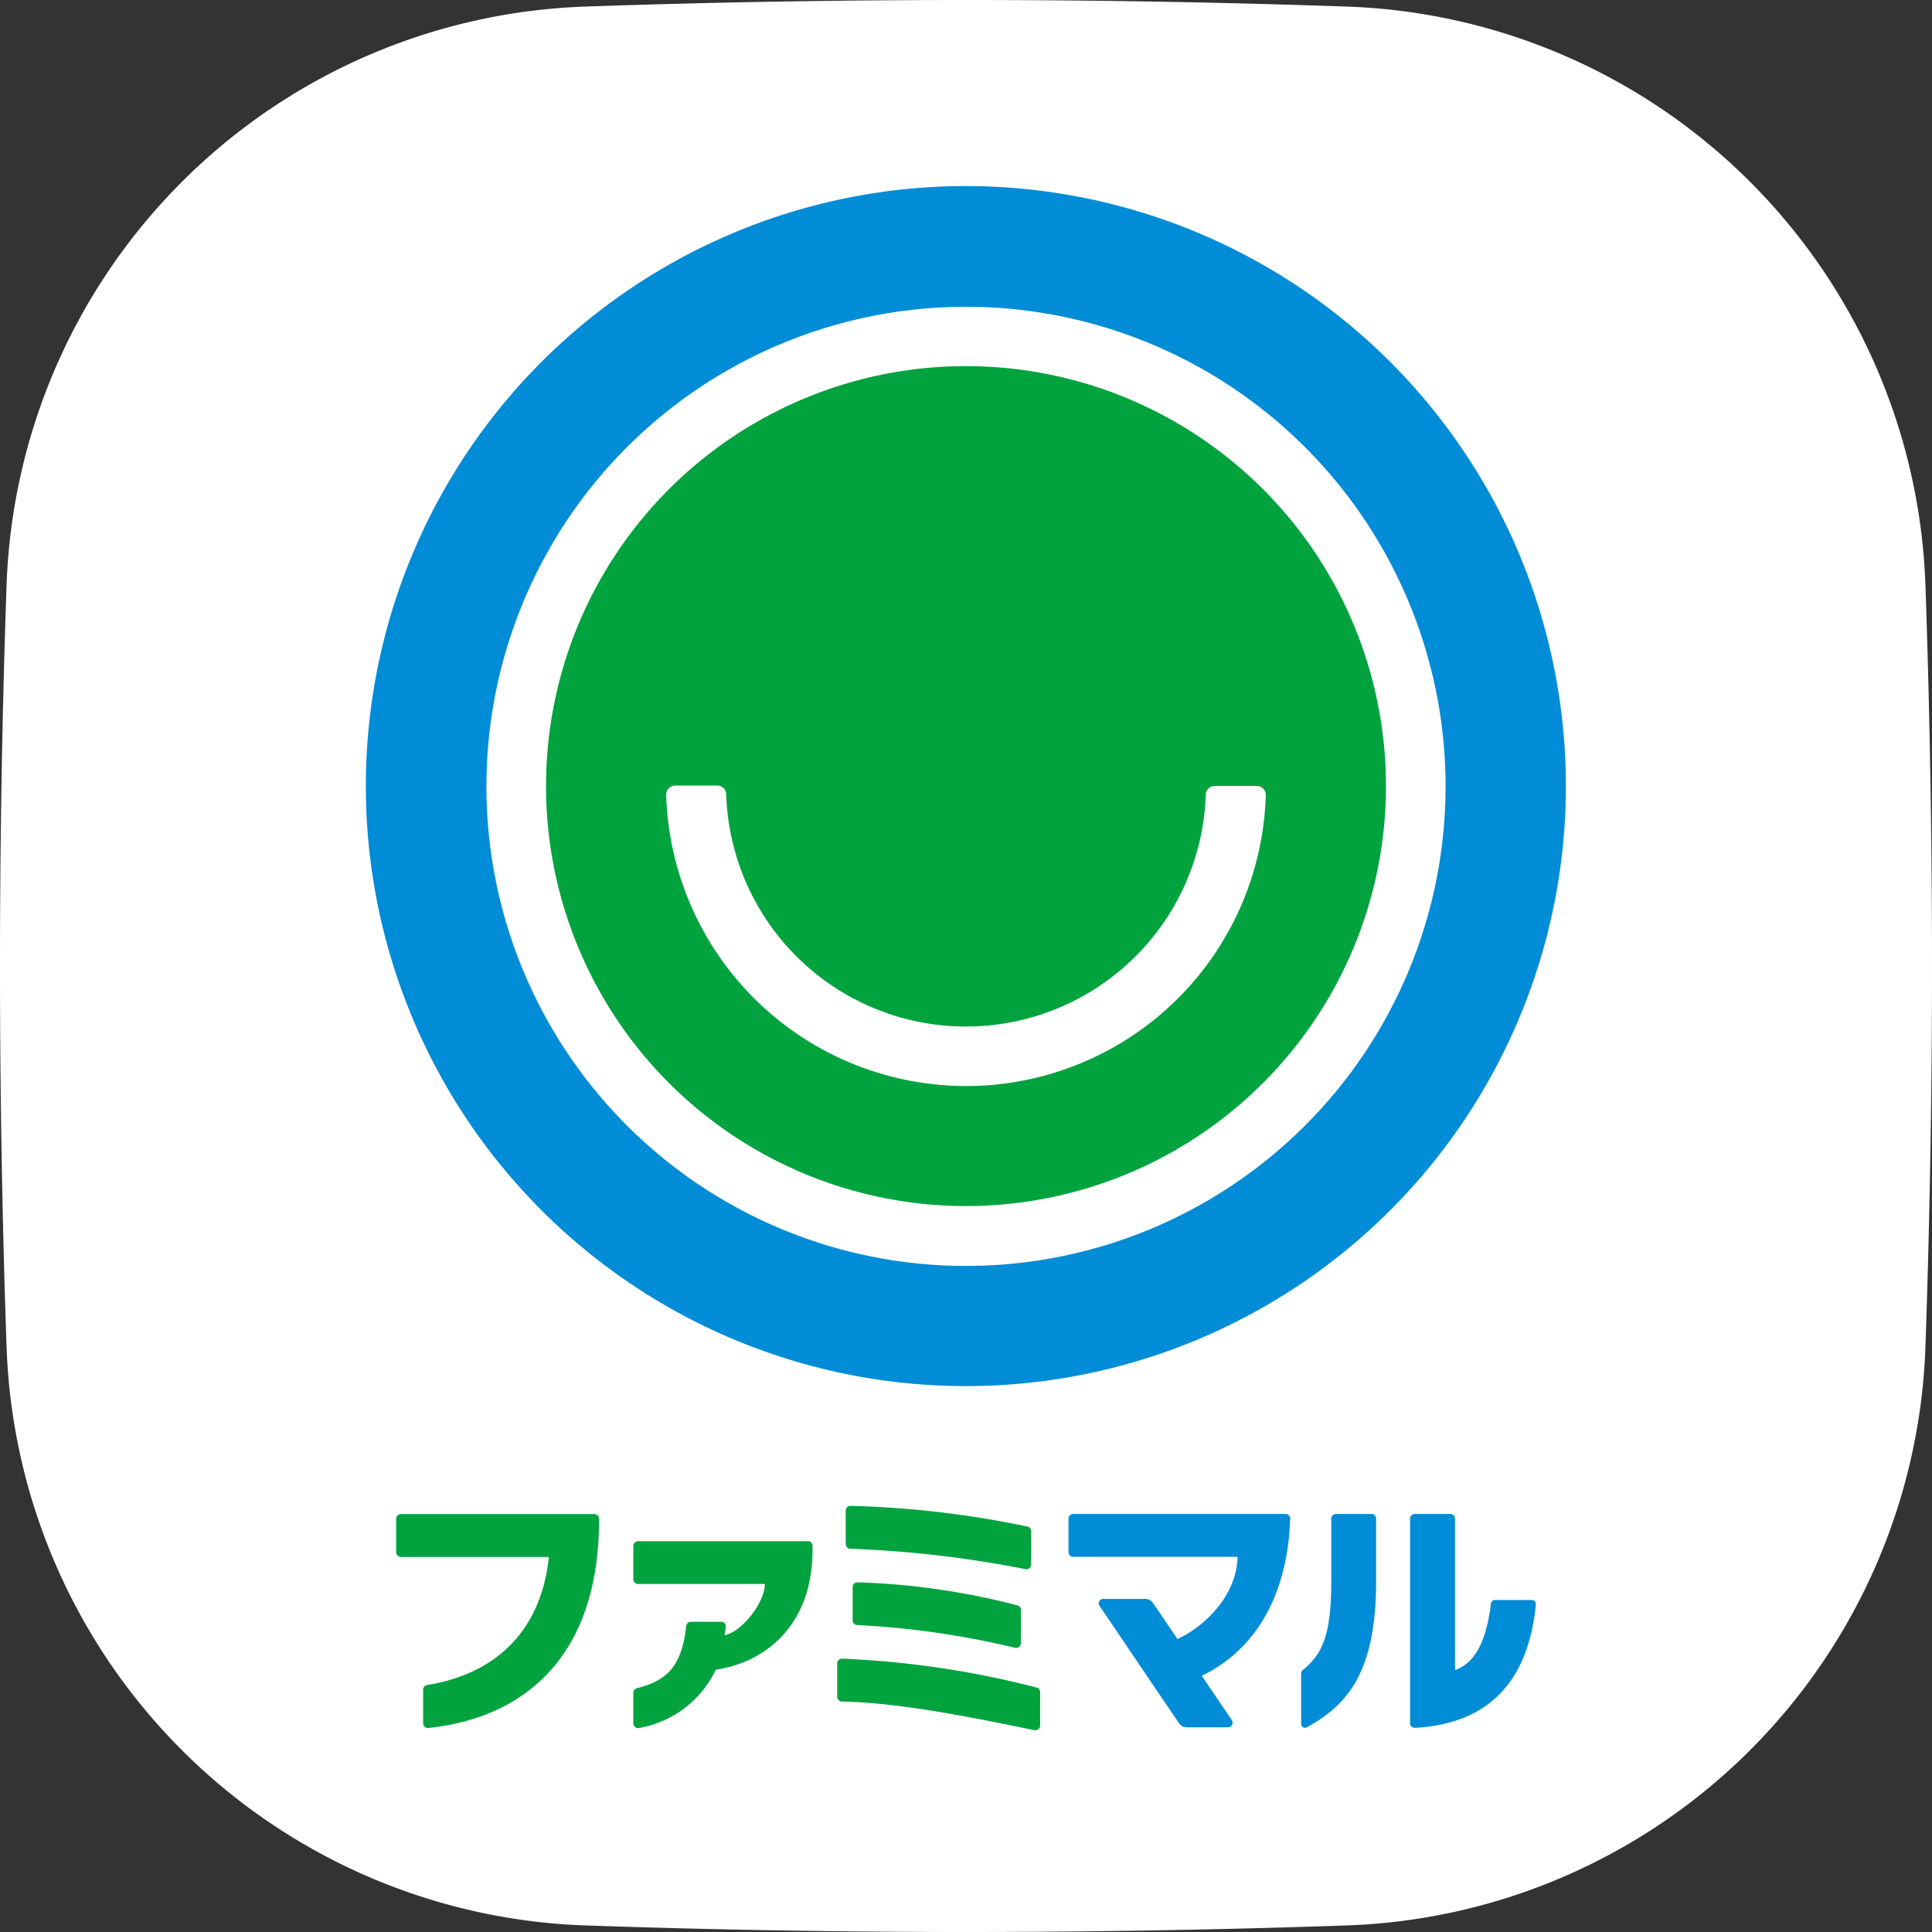 <svg xmlns="http://www.w3.org/2000/svg" viewBox="0 0 141 141"><rect x="0" y="0" width="141" height="141" fill="#333333" stroke="none"/><defs><style>.cls-1{fill:#fff;}.cls-2{fill:#008cd6;}.cls-3{fill:#00a33e;}</style></defs><g id="レイヤー_2" data-name="レイヤー 2"><g id="レイヤー_11" data-name="レイヤー 11"><path class="cls-1" d="M140.52,42.7A43.77,43.77,0,0,0,98.3.48Q84.45,0,70.5,0T42.7.48A43.77,43.77,0,0,0,.48,42.7Q0,56.55,0,70.5T.48,98.3A43.77,43.77,0,0,0,42.7,140.52q13.85.48,27.8.48t27.8-.48A43.77,43.77,0,0,0,140.52,98.3q.48-13.85.48-27.8T140.52,42.7Z"/><path class="cls-2" d="M100.43,110.84v4.54c0,6.55-2,9-5.05,10.68a.28.28,0,0,1-.42-.25v-3.69a.32.32,0,0,1,.1-.22c1.32-1.09,2.1-2.29,2.1-6.52v-4.54a.35.35,0,0,1,.34-.35h2.59A.35.35,0,0,1,100.43,110.84Zm5.41-.35h-2.58a.35.35,0,0,0-.35.35v14.91a.35.35,0,0,0,.37.35c5.5-.31,8.27-3.53,8.81-9a.3.3,0,0,0-.3-.33h-2.68a.3.3,0,0,0-.3.26c-.27,2.25-.93,4.27-2.62,4.85v-11A.35.35,0,0,0,105.84,110.49Zm-12,0H78.32a.35.35,0,0,0-.34.35v2.43a.35.35,0,0,0,.34.35h12c-.06,2.82-2.41,5.1-4.39,6-.55-.83-1.26-1.86-1.79-2.64a.65.65,0,0,0-.54-.29H80.51a.32.32,0,0,0-.27.5c1.83,2.69,4,5.93,5.82,8.59a.67.67,0,0,0,.55.28h3a.34.34,0,0,0,.28-.54l-2.18-3.22c3.72-1.79,6.27-5.62,6.45-11.52A.35.35,0,0,0,93.84,110.49Z"/><path class="cls-3" d="M61.45,121.05a67.78,67.78,0,0,1,14.21,2.11.35.35,0,0,1,.25.34v2.43a.35.35,0,0,1-.42.34c-4.42-.9-9.67-2-14.06-2.09a.35.35,0,0,1-.33-.35V121.4A.35.35,0,0,1,61.45,121.05Zm13.8-6.87v-2.43a.34.34,0,0,0-.27-.34,71.08,71.08,0,0,0-12.91-1.51.35.35,0,0,0-.35.35v2.43a.35.35,0,0,0,.34.35,81.12,81.12,0,0,1,12.79,1.49A.34.34,0,0,0,75.25,114.18Zm-12.67,1.3a.34.34,0,0,0-.35.35v2.43a.34.34,0,0,0,.34.34,62.62,62.62,0,0,1,11.52,1.66.35.35,0,0,0,.42-.34v-2.43a.34.34,0,0,0-.26-.33A52.51,52.51,0,0,0,62.58,115.48Zm-3.63-3H46.57a.35.35,0,0,0-.35.35v2.43a.35.35,0,0,0,.35.34h9.25c0,1.35-1.68,3.51-2.94,3.74a5.74,5.74,0,0,0,.09-.67c0-.19-.16-.31-.35-.31h-2.2a.35.35,0,0,0-.34.32c-.33,3.07-1.54,4-3.6,4.53a.35.35,0,0,0-.26.33v2.23a.35.35,0,0,0,.43.34,7.67,7.67,0,0,0,5.59-4.25c3.4-.51,7-3,7.06-8.64v-.38A.35.35,0,0,0,59,112.47Zm-15.23-1.63a.35.35,0,0,0-.35-.35H29.26a.35.35,0,0,0-.35.35v2.43a.35.35,0,0,0,.35.35h10.8c-.55,5.18-3.63,8.48-8.89,9.35a.34.34,0,0,0-.29.34v2.44a.35.35,0,0,0,.38.35c7-.73,12.46-5.21,12.46-15.19Z"/><path class="cls-2" d="M70.5,13.58a43.79,43.79,0,1,0,43.78,43.79A43.79,43.79,0,0,0,70.5,13.58Zm0,78.81a35,35,0,1,1,35-35A35,35,0,0,1,70.5,92.39Z"/><path class="cls-3" d="M70.5,26.72a30.65,30.65,0,1,0,30.65,30.65A30.65,30.65,0,0,0,70.5,26.72Zm0,52.54A21.9,21.9,0,0,1,48.62,58a.66.66,0,0,1,.66-.67h3.07A.65.65,0,0,1,53,58a17.51,17.51,0,0,0,35,0,.65.65,0,0,1,.65-.64h3.07a.66.66,0,0,1,.66.67A21.88,21.88,0,0,1,70.5,79.26Z"/></g></g></svg>